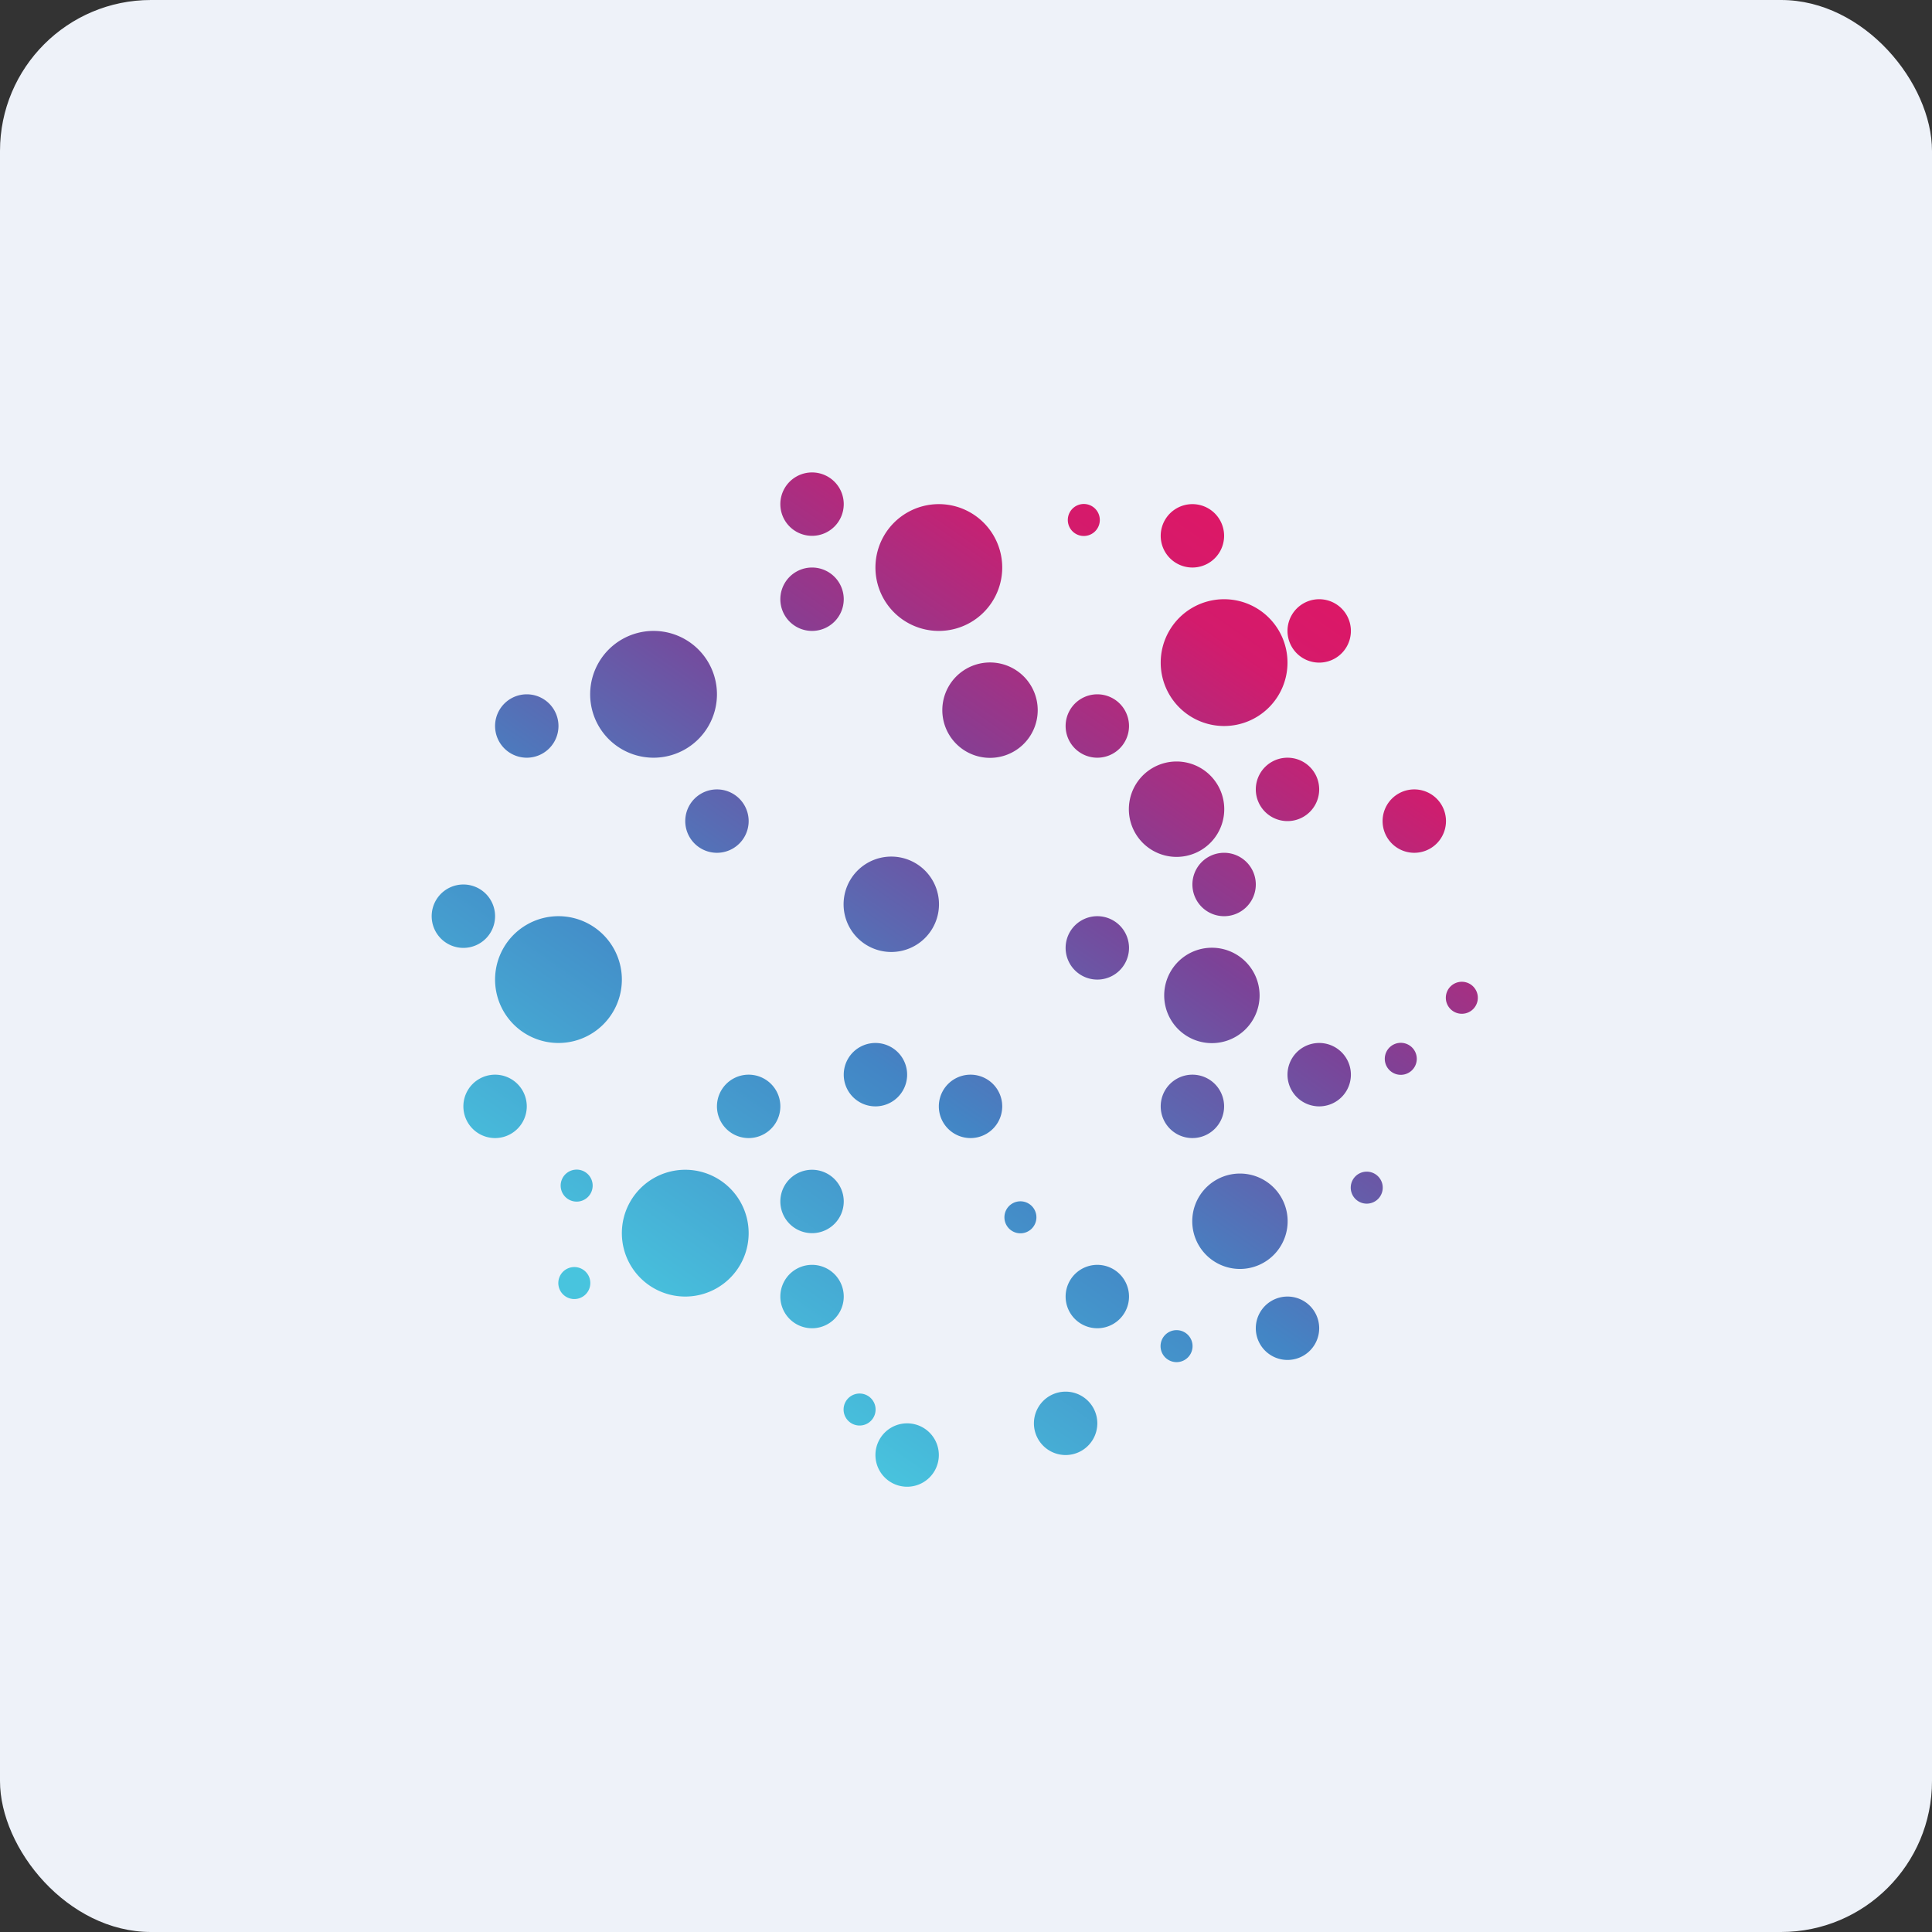 <!-- by FastBull --><svg xmlns="http://www.w3.org/2000/svg" width="64" height="64" viewBox="0 0 64 64"><rect x="0" y="0" width="64" height="64" fill="#333333" stroke="none"/><rect x="0" y="0" width="64" height="64" rx="5" ry="5" fill="#eef2f9" /><path fill="#eef2f9" d="M 2.75,2 L 61.55,2 L 61.55,60.80 L 2.75,60.80 L 2.75,2" /><path d="M 27.95,16.70 A 1.05,1.05 0 1,1 25.85,16.70 A 1.05,1.05 0 0,1 27.95,16.70 M 27.95,19.85 A 1.05,1.05 0 1,1 25.85,19.85 A 1.05,1.05 0 0,1 27.95,19.85 M 35.83,17.75 A 0.53,0.53 0 1,0 35.83,16.70 A 0.53,0.53 0 0,0 35.83,17.75 M 37.40,24.05 A 1.05,1.05 0 1,1 35.30,24.05 A 1.05,1.05 0 0,1 37.40,24.05 M 42.65,27.20 A 1.05,1.05 0 1,0 42.65,25.10 A 1.05,1.05 0 0,0 42.65,27.20 M 47.90,27.20 A 1.05,1.05 0 1,1 45.80,27.20 A 1.05,1.05 0 0,1 47.90,27.20 M 40.55,30.35 A 1.05,1.05 0 1,0 40.55,28.25 A 1.05,1.05 0 0,0 40.55,30.35 M 37.40,31.40 A 1.05,1.05 0 1,1 35.30,31.40 A 1.05,1.05 0 0,1 37.40,31.40 M 43.70,36.65 A 1.05,1.05 0 1,0 43.70,34.55 A 1.05,1.05 0 0,0 43.70,36.65 M 48.95,32.98 A 0.53,0.53 0 1,1 47.90,32.98 A 0.53,0.53 0 0,1 48.95,32.98 M 46.33,35.60 A 0.53,0.53 0 1,0 46.33,34.55 A 0.53,0.53 0 0,0 46.33,35.60 M 45.80,39.27 A 0.53,0.53 0 1,1 44.75,39.27 A 0.53,0.53 0 0,1 45.80,39.27 M 33.73,40.85 A 0.53,0.53 0 1,0 33.73,39.80 A 0.53,0.53 0 0,0 33.73,40.85 M 29,46.62 A 0.53,0.53 0 1,1 27.95,46.62 A 0.53,0.53 0 0,1 29,46.62 M 30.05,49.25 A 1.05,1.05 0 1,0 30.05,47.15 A 1.05,1.05 0 0,0 30.05,49.25 M 39.50,44.52 A 0.53,0.53 0 1,1 38.45,44.52 A 0.53,0.53 0 0,1 39.50,44.52 M 35.30,48.20 A 1.05,1.05 0 1,0 35.30,46.10 A 1.05,1.05 0 0,0 35.30,48.20 M 43.70,44 A 1.05,1.05 0 1,1 41.60,44 A 1.05,1.05 0 0,1 43.70,44 M 36.35,44 A 1.05,1.05 0 1,0 36.35,41.90 A 1.05,1.05 0 0,0 36.35,44 M 24.80,27.20 A 1.05,1.05 0 1,1 22.70,27.20 A 1.05,1.05 0 0,1 24.80,27.20 M 17.45,25.10 A 1.05,1.05 0 1,0 17.45,23 A 1.05,1.05 0 0,0 17.45,25.10 M 16.40,30.35 A 1.05,1.05 0 1,1 14.30,30.35 A 1.05,1.05 0 0,1 16.40,30.35 M 16.40,37.70 A 1.05,1.05 0 1,0 16.40,35.60 A 1.05,1.05 0 0,0 16.40,37.70 M 19.55,42.43 A 0.53,0.53 0 1,1 18.50,42.43 A 0.53,0.53 0 0,1 19.55,42.43 M 19.03,39.80 A 0.53,0.53 0 1,0 19.03,38.75 A 0.53,0.53 0 0,0 19.03,39.80 M 27.95,39.80 A 1.05,1.05 0 1,1 25.85,39.80 A 1.05,1.05 0 0,1 27.95,39.80 M 26.90,44 A 1.05,1.05 0 1,0 26.90,41.90 A 1.05,1.05 0 0,0 26.90,44 M 40.55,36.65 A 1.05,1.05 0 1,1 38.45,36.65 A 1.05,1.05 0 0,1 40.55,36.65 M 39.50,18.80 A 1.05,1.05 0 1,0 39.50,16.70 A 1.05,1.05 0 0,0 39.50,18.80 M 44.75,20.90 A 1.05,1.05 0 1,1 42.65,20.90 A 1.05,1.05 0 0,1 44.75,20.90 M 40.55,24.05 A 2.10,2.10 0 1,0 40.55,19.85 A 2.10,2.10 0 0,0 40.55,24.05 M 33.20,18.80 A 2.10,2.10 0 1,1 29,18.80 A 2.10,2.10 0 0,1 33.20,18.80 M 21.65,25.10 A 2.10,2.10 0 1,0 21.65,20.90 A 2.10,2.10 0 0,0 21.65,25.10 M 20.60,32.45 A 2.10,2.10 0 1,1 16.40,32.45 A 2.10,2.10 0 0,1 20.60,32.45 M 22.70,42.95 A 2.10,2.10 0 1,0 22.70,38.75 A 2.10,2.10 0 0,0 22.70,42.95 M 31.10,29.83 A 1.58,1.58 0 1,1 27.95,29.83 A 1.58,1.58 0 0,1 31.10,29.83 M 32.67,25.10 A 1.58,1.58 0 1,0 32.67,21.95 A 1.58,1.58 0 0,0 32.67,25.10 M 40.55,26.68 A 1.58,1.58 0 1,1 37.40,26.68 A 1.58,1.58 0 0,1 40.55,26.68 M 40.02,34.55 A 1.58,1.58 0 1,0 40.02,31.40 A 1.58,1.58 0 0,0 40.02,34.55 M 42.65,40.33 A 1.58,1.58 0 1,1 39.50,40.33 A 1.58,1.58 0 0,1 42.65,40.33 M 32.15,37.70 A 1.05,1.05 0 1,0 32.15,35.60 A 1.05,1.05 0 0,0 32.15,37.70 M 30.05,35.60 A 1.05,1.05 0 1,1 27.95,35.60 A 1.05,1.05 0 0,1 30.05,35.60 M 24.80,37.70 A 1.05,1.05 0 1,0 24.80,35.60 A 1.05,1.05 0 0,0 24.80,37.70" fill="url(#fb100)" /><defs><linearGradient id="fb100" x1="44.23" y1="13.65" x2="22.7" y2="44.62" gradientUnits="userSpaceOnUse"><stop stop-color="#eb125e" /><stop offset=".22" stop-color="#d31b6c" /><stop offset=".46" stop-color="#7b4398" /><stop offset=".7" stop-color="#4385c5" /><stop offset="1" stop-color="#48c4de" /></linearGradient></defs></svg>
